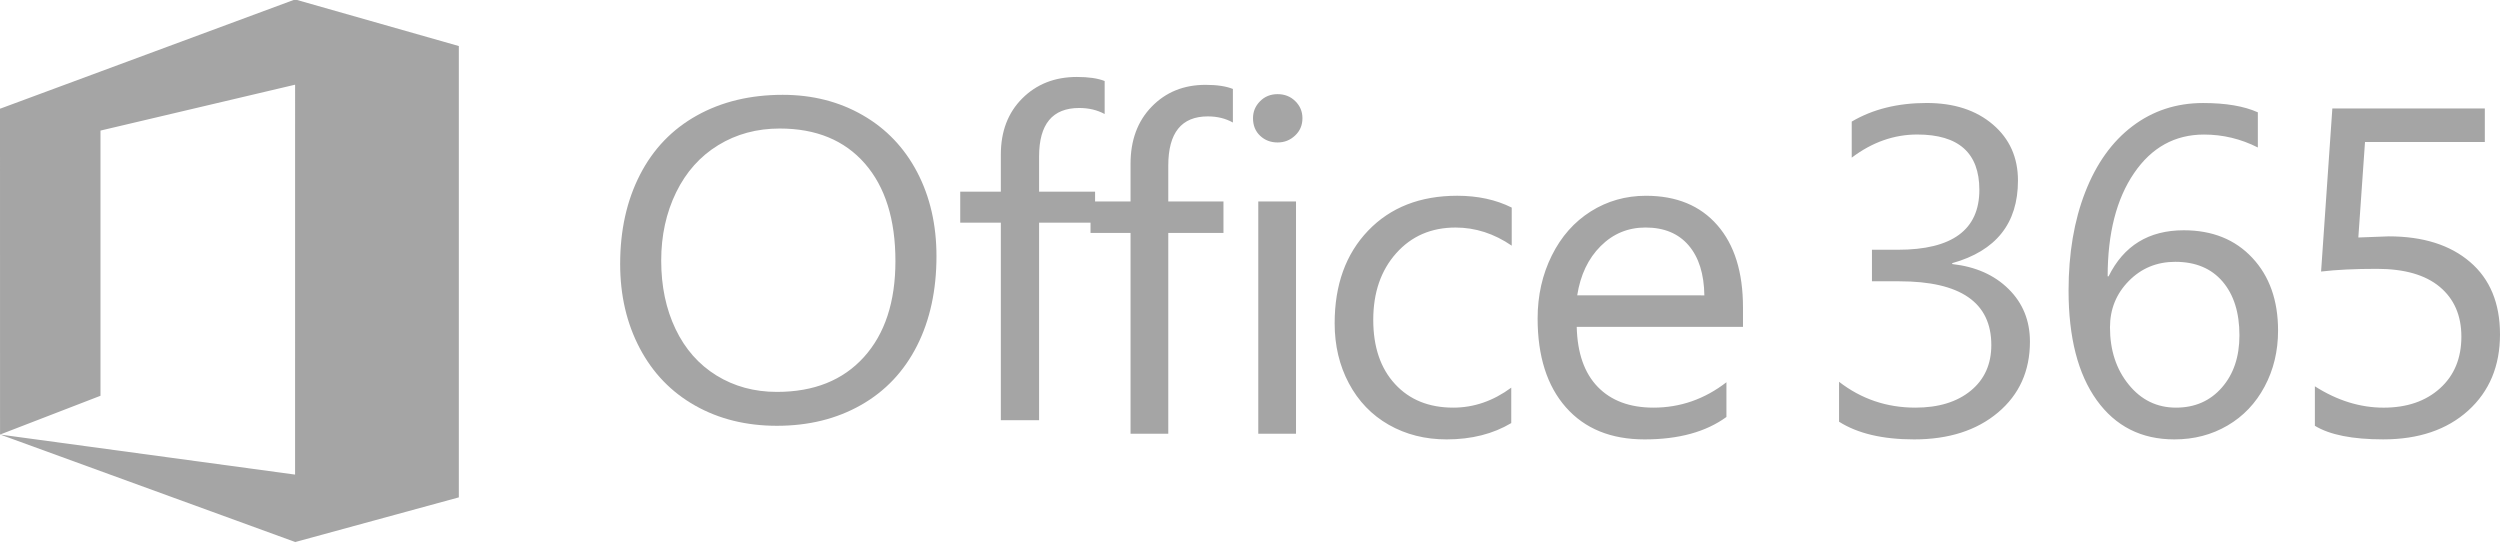 <svg xmlns="http://www.w3.org/2000/svg" xmlns:xlink="http://www.w3.org/1999/xlink" width="129px" height="28px" viewBox="0 0 129 28"><title>office-365</title><desc>Created with Sketch.</desc><g id="Designs" stroke="none" stroke-width="1" fill="none" fill-rule="evenodd"><g id="Homepage---Feb-25" transform="translate(-784, -3153)" fill="#A5A5A5"><g id="office-365" transform="translate(784, 3152)"><g id="Shape"><path d="M48.322,14.219 C48.322,15.977 47.987,17.519 47.318,18.842 C46.646,20.166 45.684,21.186 44.428,21.899 C43.172,22.613 41.726,22.971 40.089,22.971 C38.508,22.971 37.102,22.624 35.87,21.929 C34.638,21.234 33.686,20.248 33.012,18.969 C32.338,17.691 32,16.243 32,14.622 C32,12.879 32.341,11.344 33.024,10.015 C33.705,8.688 34.685,7.669 35.96,6.959 C37.236,6.248 38.713,5.893 40.389,5.893 C41.922,5.893 43.297,6.242 44.513,6.941 C45.728,7.639 46.667,8.623 47.329,9.889 C47.991,11.155 48.322,12.599 48.322,14.219 L48.322,14.219 Z M46.204,14.472 C46.204,12.322 45.678,10.644 44.627,9.439 C43.574,8.235 42.11,7.632 40.234,7.632 C39.054,7.632 37.996,7.918 37.062,8.49 C36.127,9.062 35.403,9.873 34.888,10.926 C34.375,11.979 34.118,13.152 34.118,14.449 C34.118,15.77 34.365,16.947 34.859,17.98 C35.353,19.012 36.056,19.81 36.971,20.375 C37.887,20.939 38.925,21.222 40.089,21.222 C41.998,21.222 43.495,20.623 44.579,19.425 C45.662,18.227 46.204,16.575 46.204,14.472 L46.204,14.472 Z M57,6.883 C56.614,6.675 56.178,6.572 55.687,6.572 C54.307,6.572 53.617,7.406 53.617,9.072 L53.617,10.891 L56.506,10.891 L56.506,12.491 L53.617,12.491 L53.617,22.683 L51.643,22.683 L51.643,12.491 L49.548,12.491 L49.548,10.891 L51.643,10.891 L51.643,8.979 C51.643,7.78 52.012,6.813 52.75,6.077 C53.488,5.34 54.428,4.971 55.568,4.971 C56.169,4.971 56.645,5.04 57,5.18 L57,6.884 L57,6.883 L57,6.883 Z" fill-rule="nonzero"></path><path d="M63.617,7.322 C63.237,7.11 62.807,7.006 62.324,7.006 C60.963,7.006 60.283,7.853 60.283,9.547 L60.283,11.395 L63.131,11.395 L63.131,13.021 L60.283,13.021 L60.283,23.381 L58.336,23.381 L58.336,13.021 L56.271,13.021 L56.271,11.395 L58.336,11.395 L58.336,9.452 C58.336,8.234 58.7,7.251 59.428,6.503 C60.156,5.753 61.082,5.378 62.205,5.378 C62.799,5.378 63.268,5.449 63.617,5.59 L63.617,7.322 Z M67.206,7.099 C67.206,7.459 67.08,7.757 66.826,7.994 C66.573,8.233 66.273,8.351 65.925,8.351 C65.569,8.351 65.267,8.237 65.023,8.006 C64.778,7.776 64.655,7.473 64.655,7.099 C64.655,6.763 64.774,6.473 65.016,6.227 C65.258,5.98 65.56,5.858 65.924,5.858 C66.287,5.858 66.592,5.978 66.838,6.221 C67.083,6.462 67.206,6.755 67.206,7.099 L67.206,7.099 Z M66.874,23.38 L64.927,23.38 L64.927,11.394 L66.874,11.394 L66.874,23.38 L66.874,23.38 Z M77.981,22.831 C77.039,23.392 75.928,23.673 74.646,23.673 C73.539,23.673 72.544,23.421 71.661,22.919 C70.779,22.415 70.094,21.703 69.603,20.781 C69.112,19.861 68.868,18.828 68.868,17.681 C68.868,15.699 69.442,14.107 70.593,12.904 C71.744,11.703 73.278,11.101 75.192,11.101 C76.253,11.101 77.19,11.304 78.005,11.711 L78.005,13.676 C77.095,13.053 76.129,12.741 75.109,12.741 C73.851,12.741 72.829,13.184 72.042,14.069 C71.254,14.955 70.86,16.099 70.86,17.505 C70.86,18.903 71.235,20.005 71.983,20.817 C72.73,21.629 73.732,22.034 74.99,22.034 C76.05,22.034 77.047,21.691 77.981,21.003 L77.981,22.831 Z M89.938,17.868 L81.359,17.868 C81.392,19.218 81.753,20.25 82.445,20.964 C83.137,21.677 84.095,22.034 85.321,22.034 C86.698,22.034 87.952,21.598 89.084,20.724 L89.084,22.516 C88.024,23.288 86.616,23.673 84.86,23.673 C83.126,23.673 81.774,23.121 80.8,22.017 C79.828,20.914 79.341,19.385 79.341,17.434 C79.341,16.248 79.585,15.166 80.072,14.187 C80.557,13.208 81.229,12.449 82.082,11.91 C82.937,11.372 83.886,11.102 84.93,11.102 C86.504,11.102 87.732,11.607 88.614,12.619 C89.497,13.628 89.938,15.043 89.938,16.861 L89.938,17.868 L89.938,17.868 Z M87.945,16.241 C87.929,15.133 87.658,14.272 87.131,13.659 C86.606,13.046 85.864,12.74 84.907,12.74 C84.005,12.74 83.233,13.06 82.593,13.7 C81.952,14.339 81.549,15.186 81.384,16.24 L87.945,16.241 L87.945,16.241 Z M104.745,18.628 C104.745,20.142 104.195,21.361 103.096,22.286 C101.997,23.211 100.552,23.673 98.765,23.673 C97.143,23.673 95.853,23.368 94.895,22.76 L94.895,20.7 C96.044,21.589 97.356,22.034 98.834,22.034 C100.029,22.034 100.981,21.742 101.689,21.162 C102.398,20.581 102.752,19.795 102.752,18.803 C102.752,16.611 101.169,15.515 98.005,15.515 L96.593,15.515 L96.593,13.887 L97.934,13.887 C100.734,13.887 102.135,12.857 102.135,10.797 C102.135,8.893 101.067,7.941 98.93,7.941 C97.728,7.941 96.601,8.339 95.549,9.135 L95.549,7.274 C96.633,6.635 97.921,6.314 99.417,6.314 C100.826,6.314 101.962,6.682 102.829,7.421 C103.695,8.158 104.127,9.125 104.127,10.317 C104.127,12.526 102.996,13.946 100.734,14.579 L100.734,14.625 C101.935,14.758 102.907,15.186 103.642,15.913 C104.377,16.638 104.745,17.544 104.745,18.628 L104.745,18.628 Z M117.548,18.055 C117.548,19.117 117.317,20.08 116.854,20.946 C116.392,21.812 115.754,22.484 114.937,22.959 C114.123,23.436 113.209,23.673 112.196,23.673 C110.496,23.673 109.162,22.999 108.191,21.649 C107.222,20.299 106.738,18.414 106.738,15.994 C106.738,14.076 107.025,12.379 107.599,10.91 C108.173,9.438 108.985,8.305 110.036,7.51 C111.089,6.713 112.303,6.316 113.679,6.316 C114.851,6.316 115.792,6.475 116.505,6.796 L116.505,8.61 C115.626,8.165 114.7,7.943 113.727,7.943 C112.224,7.943 111.02,8.609 110.114,9.939 C109.208,11.269 108.755,13.043 108.755,15.259 L108.803,15.259 C109.586,13.674 110.88,12.882 112.683,12.882 C114.154,12.882 115.334,13.356 116.22,14.305 C117.106,15.252 117.548,16.502 117.548,18.055 L117.548,18.055 Z M115.555,18.301 C115.555,17.129 115.264,16.205 114.683,15.526 C114.102,14.848 113.288,14.51 112.244,14.51 C111.295,14.51 110.496,14.838 109.847,15.498 C109.198,16.156 108.875,16.955 108.875,17.891 C108.875,19.07 109.197,20.055 109.842,20.846 C110.486,21.639 111.3,22.034 112.281,22.034 C113.253,22.034 114.043,21.69 114.648,20.998 C115.253,20.308 115.555,19.408 115.555,18.301 L115.555,18.301 Z M129,18.254 C129,19.885 128.453,21.195 127.357,22.188 C126.262,23.177 124.799,23.672 122.972,23.672 C121.389,23.672 120.215,23.439 119.448,22.971 L119.448,20.934 C120.602,21.669 121.785,22.035 122.995,22.035 C124.197,22.035 125.166,21.702 125.902,21.039 C126.639,20.375 127.007,19.486 127.007,18.372 C127.007,17.278 126.633,16.423 125.891,15.802 C125.147,15.182 124.068,14.872 122.652,14.872 C121.52,14.872 120.559,14.918 119.768,15.011 L120.349,6.596 L128.217,6.596 L128.217,8.328 L122.034,8.328 L121.69,13.255 L123.257,13.196 C125.029,13.196 126.429,13.638 127.457,14.52 C128.485,15.401 129,16.647 129,18.254 L129,18.254 Z M23.678,26.638 L23.676,26.636 L23.676,3.376 L15.227,0.971 L0.038,6.597 L0,6.604 L0.002,23.423 L5.185,21.422 L5.185,7.738 L15.227,5.37 L15.226,25.489 L0.01,23.423 L15.226,28.965 L15.226,28.971 L23.676,26.664 L23.676,26.638 L23.678,26.638 Z" fill-rule="nonzero"></path></g></g></g></g></svg>